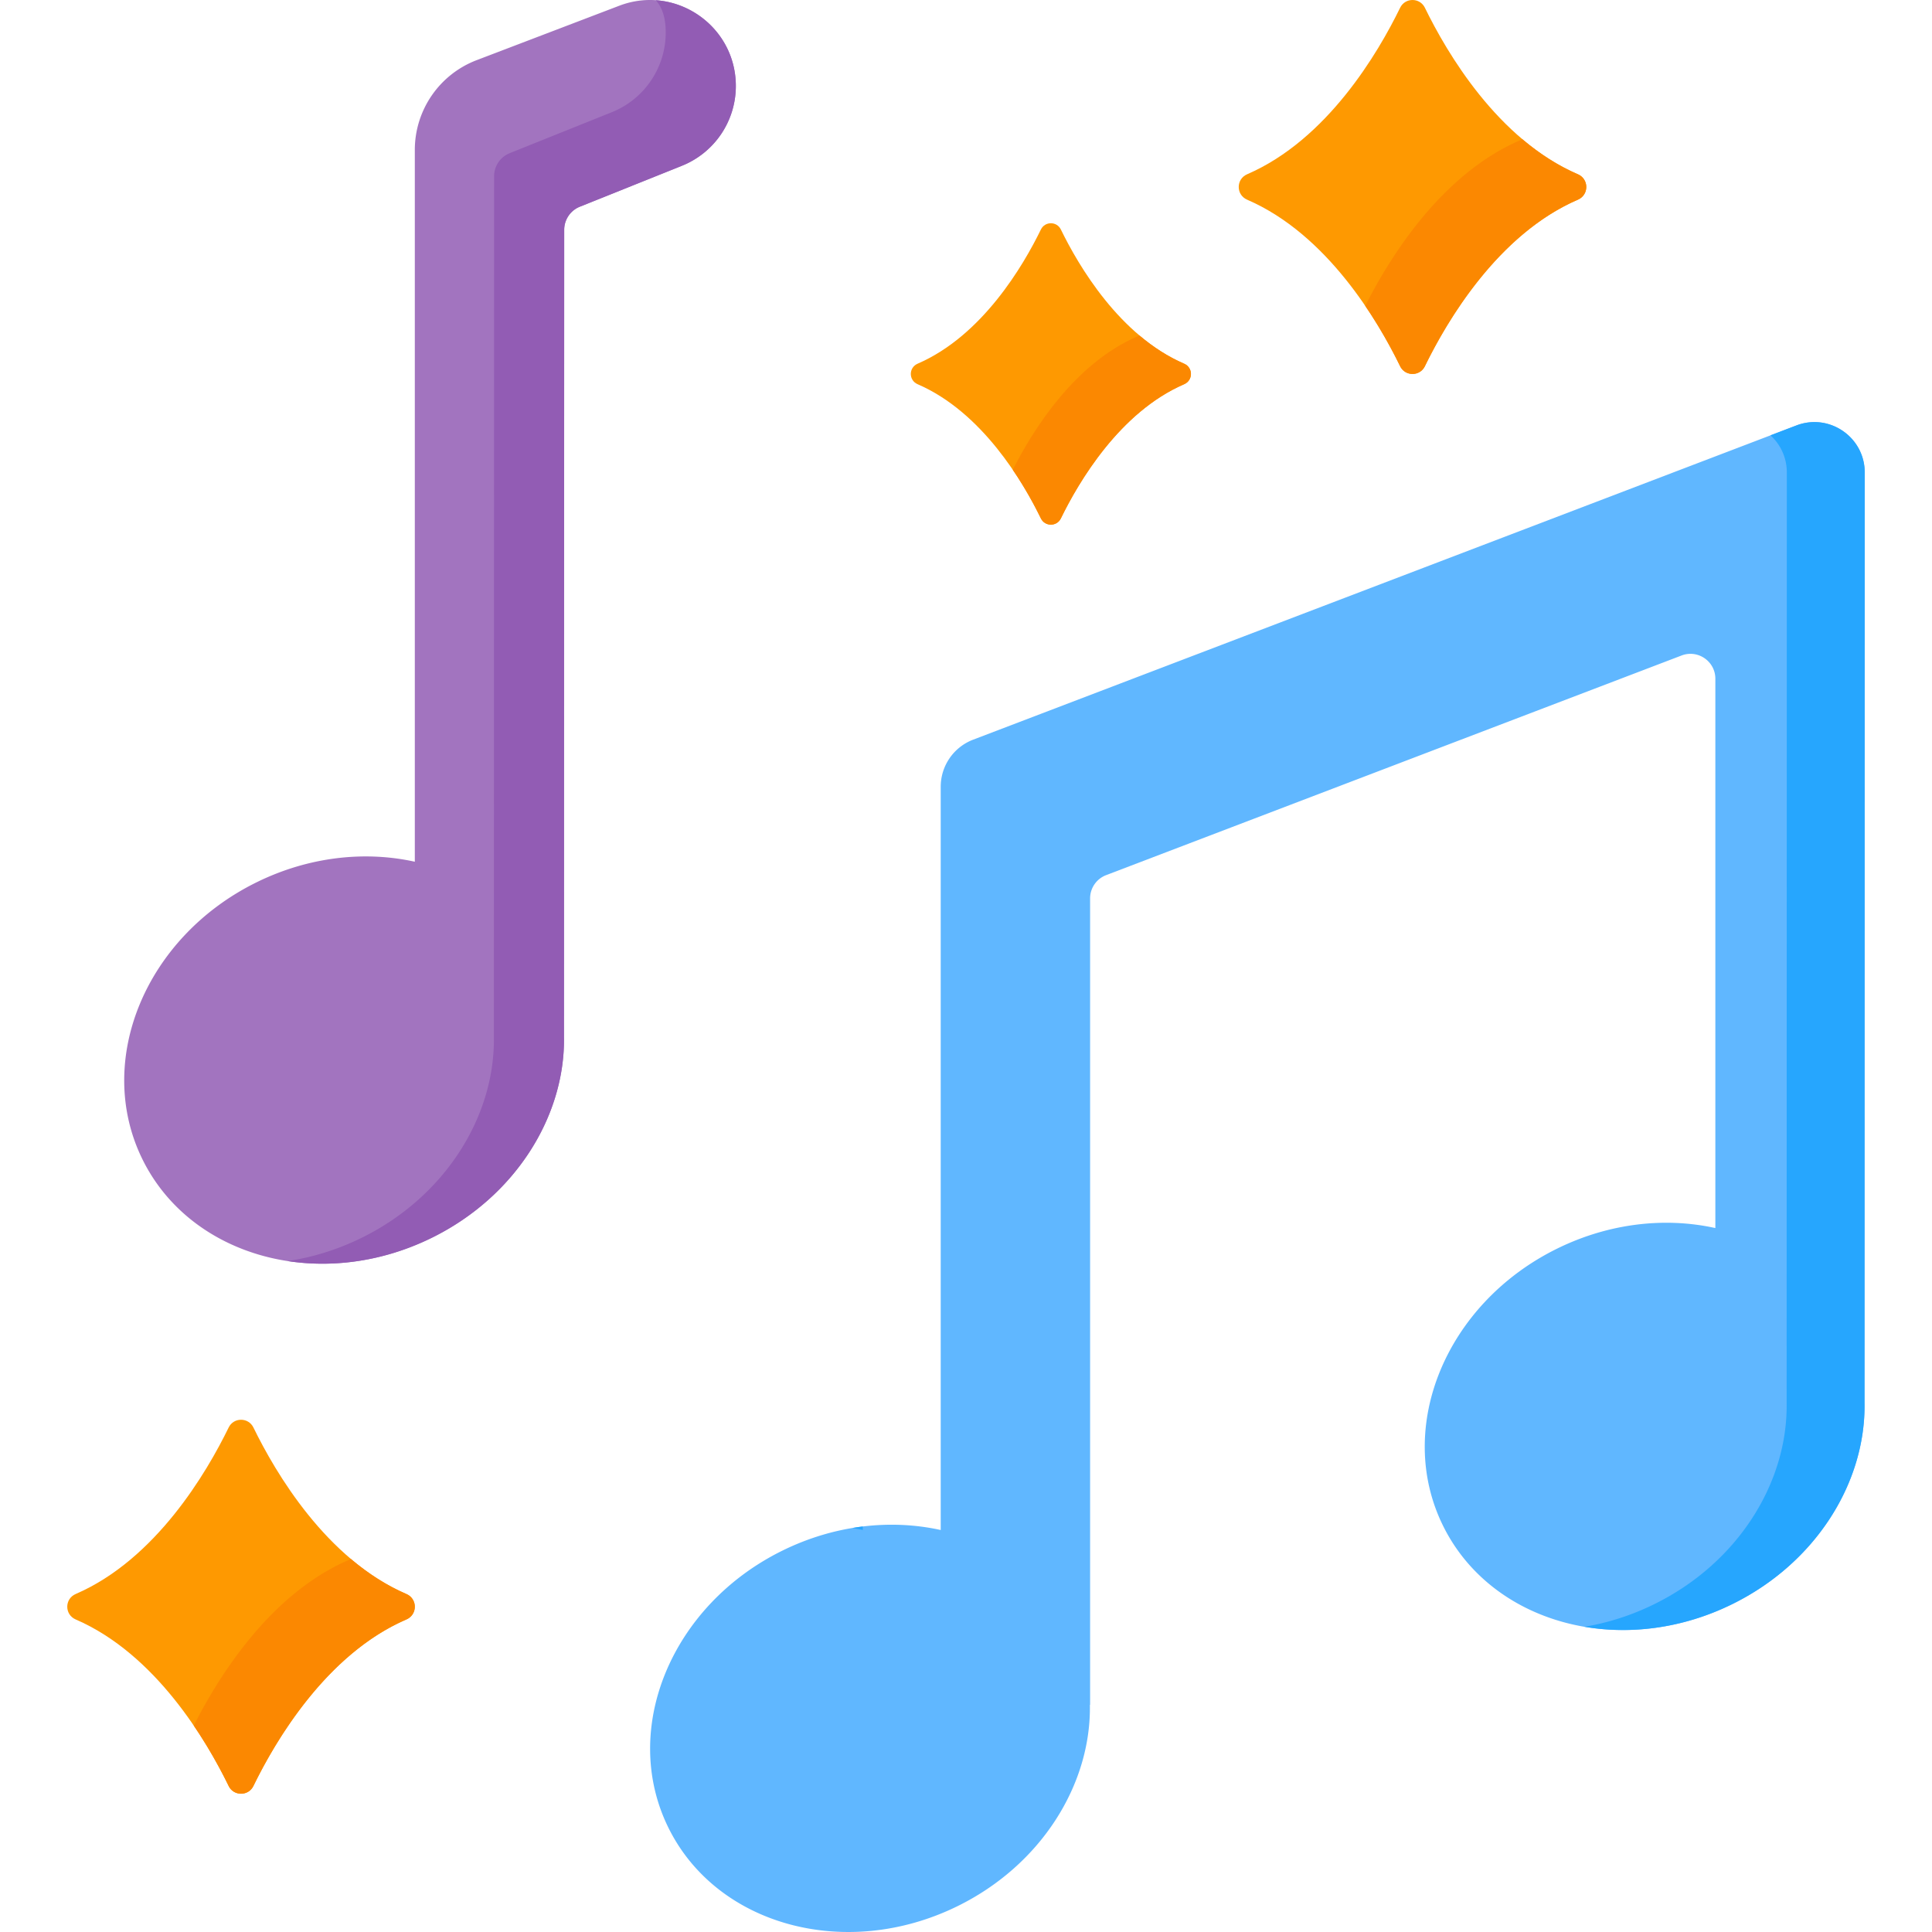 <svg height="512" viewBox="0 0 512 512" width="512" xmlns="http://www.w3.org/2000/svg"><path d="M494.175 125.216c0-9.351-9.368-15.803-18.105-12.469l-218.182 83.277a13.346 13.346 0 0 0-8.587 12.468V405.47c-13.209-2.921-28.065-1.359-41.877 5.422-29.531 14.498-43.109 47.357-30.327 73.392s47.083 35.387 76.614 20.889c22.288-10.942 35.479-32.342 35.12-53.374h.057V238.085a6.598 6.598 0 0 1 4.245-6.164l152.504-58.209c4.319-1.648 8.95 1.541 8.95 6.164v145.572c-13.209-2.921-28.065-1.359-41.877 5.422-29.531 14.498-43.109 47.357-30.327 73.392s47.083 35.387 76.614 20.889c22.288-10.942 35.48-32.342 35.12-53.374z" fill="#60b7ff"/><path d="M225.899 404.934a63.75 63.75 0 0 1 2.756-.403v.939a48.605 48.605 0 0 0-2.756-.536zM494.173 125.213l-.052 246.565c.351 21.027-12.831 42.426-35.128 53.368-12.852 6.317-26.622 8.103-39.112 5.966 6.204-1.032 12.439-3.004 18.467-5.966 22.297-10.942 35.479-32.341 35.128-53.368l.052-246.565c0-3.985-1.703-7.453-4.335-9.848l6.875-2.622c8.742-3.334 18.105 3.118 18.105 12.47z" fill="#26a6fe"/><path d="M164.111 1.518l-37.795 14.426a25.467 25.467 0 0 0-16.385 23.791v188.632c-13.209-2.921-28.065-1.359-41.877 5.422-29.531 14.498-43.109 47.357-30.327 73.392s47.083 35.387 76.614 20.889c22.288-10.942 35.48-32.342 35.12-53.374l.058-213.796a6.597 6.597 0 0 1 4.143-6.124l27.046-10.842a22.775 22.775 0 0 0 14.3-21.139c-.001-15.957-15.988-26.967-30.897-21.277z" fill="#a274bf"/><path d="M195.004 22.792a22.761 22.761 0 0 1-14.297 21.141l-27.045 10.849a6.597 6.597 0 0 0-4.139 6.121l-.062 213.791c.361 21.037-12.831 42.436-35.117 53.378-12.521 6.142-25.899 8-38.121 6.121 6.565-.97 13.161-2.994 19.541-6.121 22.286-10.942 35.479-32.341 35.117-53.378l.062-227.984a6.597 6.597 0 0 1 4.139-6.121l27.045-10.849a22.761 22.761 0 0 0 14.297-21.141c0-3.923-.96-6.689-2.643-8.537 11.416.774 21.223 10.23 21.223 22.73z" fill="#925cb4"/><path d="M60.596 378.304c-5.807 11.92-19.317 34.95-40.531 44.121-2.986 1.291-2.986 5.459 0 6.75 21.214 9.171 34.724 32.201 40.531 44.121 1.334 2.739 5.231 2.739 6.565 0 5.807-11.92 19.317-34.95 40.531-44.121 2.986-1.291 2.986-5.459 0-6.75-21.214-9.171-34.725-32.201-40.531-44.121-1.335-2.739-5.231-2.739-6.565 0z" fill="#fe9901"/><path d="M107.69 429.176c-21.213 9.166-34.72 32.2-40.533 44.123-1.327 2.737-5.226 2.737-6.563 0-2.088-4.28-5.164-9.999-9.238-15.987 6.378-12.654 20.04-34.813 40.985-43.866a3.23 3.23 0 0 0 .607-.339c4.403 3.734 9.32 6.975 14.742 9.32 2.984 1.287 2.984 5.453 0 6.749z" fill="#fb8801"/><path d="M371.047 2.054c-5.807 11.92-19.317 34.95-40.531 44.121-2.986 1.291-2.986 5.459 0 6.75 21.214 9.171 34.724 32.201 40.531 44.121 1.334 2.739 5.231 2.739 6.565 0 5.807-11.92 19.317-34.95 40.531-44.121 2.986-1.291 2.986-5.459 0-6.75-21.214-9.171-34.725-32.201-40.531-44.121-1.334-2.739-5.231-2.739-6.565 0z" fill="#fe9901"/><path d="M418.141 52.927c-21.213 9.166-34.72 32.2-40.533 44.123-1.327 2.737-5.226 2.737-6.563 0-2.088-4.28-5.164-9.999-9.238-15.987 6.378-12.654 20.04-34.813 40.985-43.866a3.23 3.23 0 0 0 .607-.339c4.403 3.734 9.32 6.975 14.742 9.32 2.984 1.286 2.984 5.453 0 6.749z" fill="#fb8801"/><g><path d="M275.85 60.819c-4.68 9.608-15.57 28.17-32.668 35.562-2.407 1.04-2.407 4.4 0 5.44 17.099 7.391 27.988 25.954 32.668 35.562 1.075 2.207 4.216 2.207 5.291 0 4.68-9.608 15.57-28.17 32.668-35.562 2.407-1.04 2.407-4.4 0-5.44-17.099-7.391-27.988-25.954-32.668-35.562-1.075-2.207-4.216-2.207-5.291 0z" fill="#fe9901"/><path d="M313.809 101.823c-17.098 7.388-27.985 25.953-32.67 35.563-1.07 2.206-4.212 2.206-5.29 0-1.683-3.449-4.163-8.06-7.446-12.885 5.141-10.199 16.152-28.059 33.034-35.356.174-.075.34-.166.489-.274 3.549 3.01 7.512 5.622 11.882 7.512 2.405 1.037 2.405 4.395.001 5.44z" fill="#fb8801"/></g></svg>